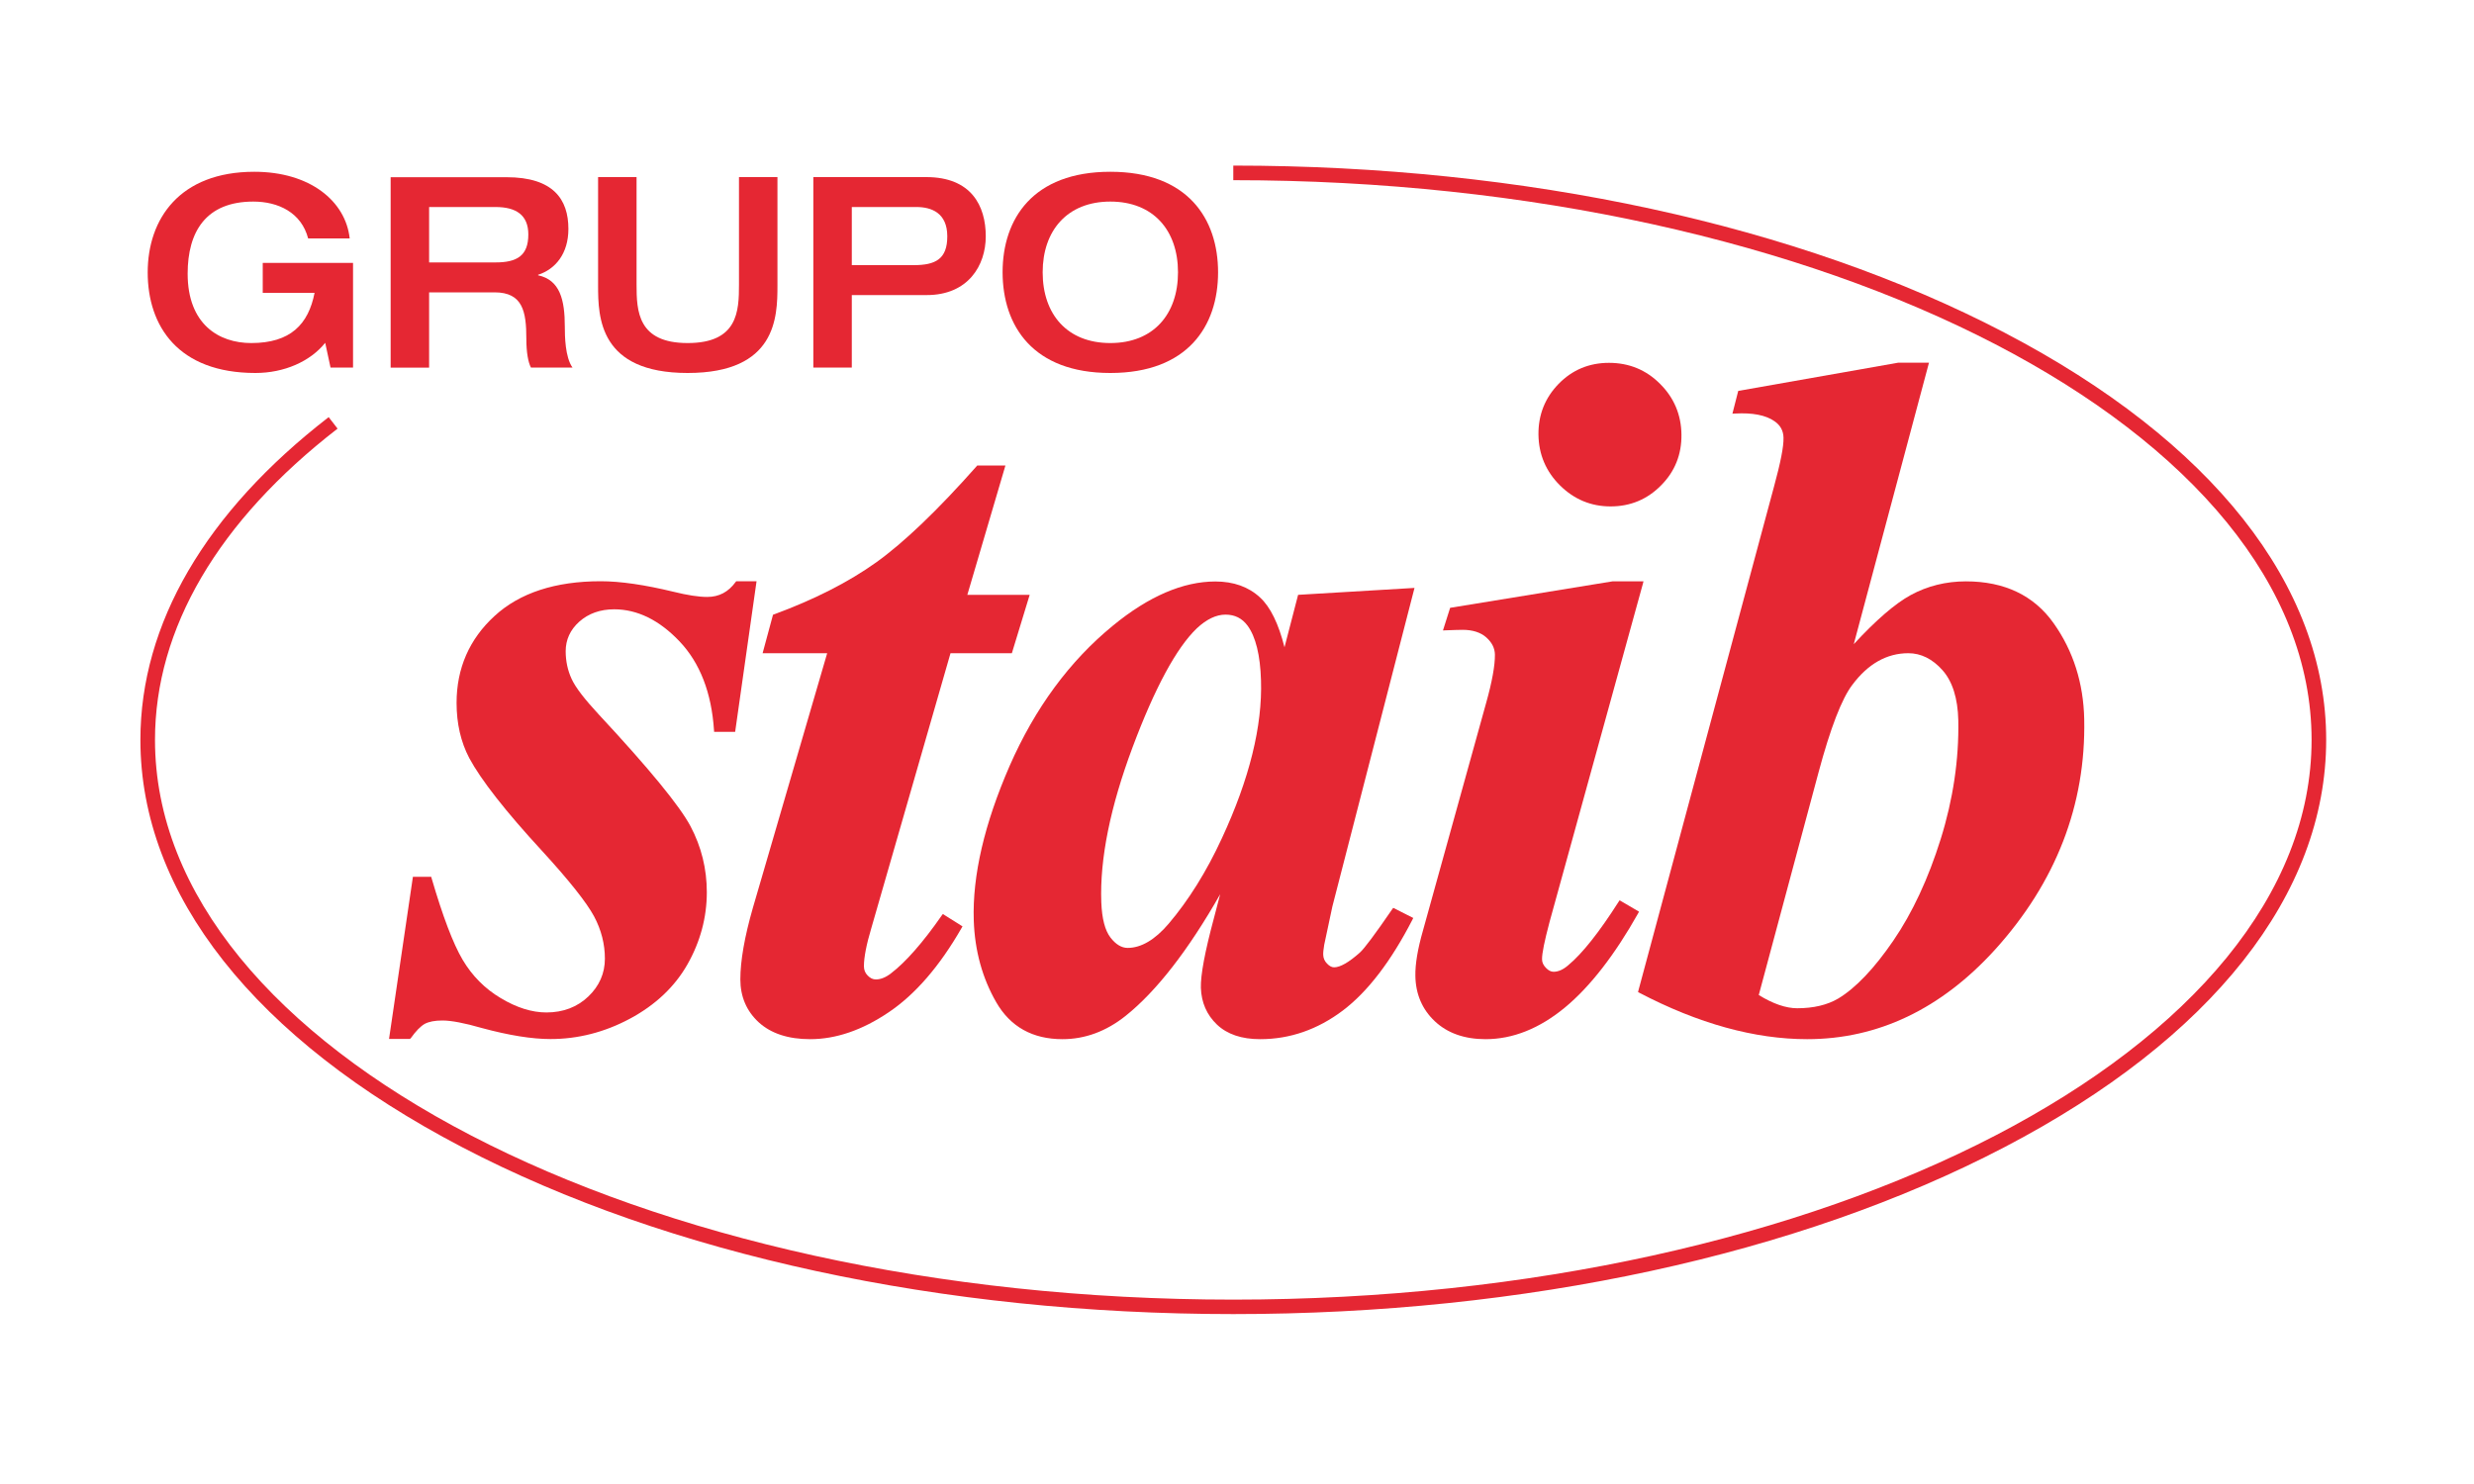 <?xml version="1.0" encoding="utf-8"?>
<!-- Generator: Adobe Illustrator 28.1.0, SVG Export Plug-In . SVG Version: 6.00 Build 0)  -->
<svg version="1.1" id="Logo" xmlns="http://www.w3.org/2000/svg" xmlns:xlink="http://www.w3.org/1999/xlink" x="0px" y="0px"
	 viewBox="0 0 200 120" style="enable-background:new 0 0 200 120;" xml:space="preserve">
<style type="text/css">
	.st0{fill:#E52733;}
</style>
<g id="Staib">
	<path class="st0" d="M33.2,83.96c0.42-0.59,0.8-0.98,1.14-1.17c0.34-0.18,0.81-0.27,1.43-0.27c0.7,0,1.77,0.2,3.19,0.61
		c2.18,0.59,4.04,0.89,5.54,0.89c2.22,0,4.38-0.55,6.43-1.65c2.05-1.1,3.62-2.58,4.65-4.4c1.03-1.82,1.56-3.78,1.56-5.82
		c0-1.89-0.44-3.68-1.32-5.34c-0.87-1.64-3.36-4.68-7.41-9.03c-1.13-1.22-1.88-2.18-2.2-2.88c-0.32-0.69-0.48-1.45-0.48-2.24
		c0-0.92,0.36-1.73,1.1-2.39c0.74-0.66,1.69-1,2.82-1c1.87,0,3.65,0.87,5.29,2.6c1.65,1.74,2.58,4.15,2.78,7.17l0.01,0.14h1.7
		l1.73-12.18h-1.64l-0.05,0.06c-0.59,0.81-1.34,1.21-2.3,1.21c-0.68,0-1.6-0.14-2.73-0.42c-2.31-0.56-4.28-0.85-5.88-0.85
		c-3.66,0-6.55,0.94-8.58,2.81c-2.04,1.87-3.07,4.23-3.07,7.03c0,1.66,0.34,3.15,1.02,4.45c0.95,1.77,2.94,4.32,5.94,7.57
		c2.16,2.36,3.55,4.12,4.15,5.23c0.59,1.1,0.88,2.26,0.88,3.43c0,1.18-0.45,2.21-1.34,3.06c-0.89,0.85-2.03,1.29-3.39,1.29
		c-1.17,0-2.41-0.39-3.69-1.16c-1.28-0.76-2.31-1.8-3.08-3.1c-0.77-1.3-1.61-3.52-2.51-6.6l-0.03-0.11h-1.48l-1.93,13.11h1.68
		L33.2,83.96z"/>
	<path class="st0" d="M76.84,52.82h4.96l1.44-4.72h-5.04l3.08-10.46H79l-0.04,0.05c-3.15,3.56-5.89,6.18-8.12,7.78
		c-2.24,1.6-5.01,3.01-8.27,4.21l-0.08,0.03l-0.84,3.11h5.22l-6.01,20.6c-0.67,2.33-1.01,4.28-1.01,5.77c0,1.4,0.5,2.57,1.49,3.48
		c0.99,0.9,2.38,1.36,4.16,1.36c2.07,0,4.21-0.73,6.35-2.18c2.14-1.44,4.12-3.73,5.89-6.82l0.07-0.12l-1.59-1l-0.09,0.12
		c-1.54,2.21-2.92,3.77-4.08,4.66c-0.43,0.34-0.85,0.51-1.25,0.51c-0.24,0-0.46-0.11-0.66-0.32c-0.21-0.21-0.3-0.46-0.3-0.76
		c0-0.7,0.2-1.75,0.61-3.11L76.84,52.82z"/>
	<path class="st0" d="M107.71,73.3l6.64-25.76l-9.41,0.56l-1.1,4.24c-0.48-1.9-1.14-3.26-1.98-4.03c-0.93-0.86-2.14-1.29-3.61-1.29
		c-2.61,0-5.4,1.2-8.28,3.57c-3.49,2.85-6.3,6.66-8.35,11.34c-2.04,4.68-3.02,8.88-2.9,12.5c0.08,2.45,0.7,4.68,1.82,6.62
		c1.14,1.98,2.94,2.98,5.35,2.98c1.82,0,3.53-0.63,5.1-1.88c2.48-1.98,5.06-5.29,7.65-9.84l-0.51,1.95
		c-0.73,2.71-1.08,4.6-1.05,5.62c0.04,1.19,0.48,2.19,1.3,2.97c0.82,0.78,1.99,1.18,3.49,1.18c2.41,0,4.65-0.78,6.69-2.32
		c2.02-1.53,3.9-4,5.62-7.34l0.07-0.14l-1.62-0.82l-0.08,0.11c-1.38,2.01-2.26,3.19-2.62,3.51c-0.89,0.79-1.59,1.19-2.08,1.19
		c-0.19,0-0.38-0.1-0.57-0.3c-0.2-0.2-0.3-0.44-0.31-0.71c-0.01-0.17,0.02-0.44,0.08-0.81L107.71,73.3z M91.56,60.42
		c1.8-4.81,3.55-8.04,5.19-9.61c0.79-0.74,1.57-1.11,2.32-1.11c0.75,0,1.34,0.29,1.79,0.9c0.65,0.89,1.02,2.38,1.08,4.41
		c0.12,3.7-0.94,7.99-3.16,12.77c-1.25,2.71-2.71,5.04-4.31,6.92c-1.1,1.29-2.22,1.95-3.31,1.95c-0.49,0-0.96-0.28-1.39-0.84
		c-0.44-0.57-0.69-1.53-0.74-2.85C88.9,69.45,89.76,65.23,91.56,60.42"/>
	<path class="st0" d="M130.07,29.34c-1.6,0-2.97,0.57-4.07,1.7c-1.1,1.13-1.65,2.51-1.63,4.11c0.02,1.6,0.61,2.98,1.74,4.1
		c1.14,1.13,2.51,1.7,4.09,1.7c1.6,0,2.97-0.57,4.08-1.7c1.12-1.12,1.67-2.51,1.65-4.11c-0.02-1.6-0.6-2.98-1.73-4.1
		C133.08,29.91,131.69,29.34,130.07,29.34"/>
	<path class="st0" d="M115.03,75.26c-0.42,1.46-0.63,2.7-0.61,3.65c0.02,1.47,0.55,2.71,1.57,3.67c1.02,0.96,2.4,1.45,4.1,1.45
		c2.21,0,4.36-0.86,6.42-2.56c2.04-1.69,4.03-4.26,5.92-7.62l0.07-0.13l-1.57-0.92l-0.08,0.12c-1.57,2.46-2.93,4.18-4.06,5.12
		c-0.4,0.35-0.8,0.54-1.2,0.54c-0.21,0-0.42-0.11-0.62-0.32c-0.21-0.22-0.31-0.44-0.31-0.69c-0.01-0.47,0.2-1.49,0.61-3.03
		l7.54-27.33l0.05-0.2h-2.51l-13.12,2.14l-0.58,1.83l0.22-0.01c0.55-0.02,1-0.04,1.38-0.04c0.8,0,1.45,0.21,1.9,0.61
		c0.46,0.41,0.69,0.87,0.7,1.39c0.01,0.88-0.23,2.21-0.72,3.95L115.03,75.26z"/>
	<path class="st0" d="M132.45,80.1l-0.03,0.12l0.11,0.06c4.76,2.49,9.32,3.75,13.56,3.75c5.71,0,10.82-2.43,15.19-7.24
		c4.92-5.44,7.35-11.7,7.21-18.63c-0.06-2.91-0.88-5.52-2.47-7.76c-1.59-2.25-3.98-3.39-7.09-3.39c-1.61,0-3.11,0.37-4.47,1.11
		c-1.26,0.69-2.8,2.02-4.6,3.97l6.08-22.76h-2.5l-12.92,2.28l-0.47,1.84l0.21-0.01c1.42-0.08,2.49,0.13,3.19,0.62
		c0.48,0.33,0.72,0.77,0.73,1.34c0.02,0.7-0.24,2.01-0.76,3.92L132.45,80.1z M156.89,67.84c-1,3.2-2.29,5.97-3.83,8.22
		c-1.54,2.25-3.04,3.83-4.45,4.68c-0.88,0.52-2,0.79-3.32,0.79c-0.91,0-1.96-0.36-3.11-1.07L147,62.5c0.97-3.63,1.9-6.03,2.75-7.13
		c1.26-1.69,2.78-2.55,4.52-2.55c1.02,0,1.95,0.46,2.76,1.37c0.81,0.91,1.24,2.28,1.28,4.05C158.37,61.41,157.89,64.64,156.89,67.84
		"/>
	<path class="st0" d="M20.65,30.16c2.32,0,4.43-0.93,5.64-2.44l0.43,2h1.82v-8.46h-7.3v2.42h4.19c-0.5,2.55-1.95,4.06-5.12,4.06
		c-2.61,0-5.14-1.51-5.14-5.61c0-3.39,1.47-5.83,5.31-5.83c2.01,0,3.88,0.88,4.43,2.98h3.36c-0.33-3.02-3.21-5.39-7.71-5.39
		c-6.03,0-8.62,3.8-8.62,8.14C11.94,26.36,14.39,30.16,20.65,30.16"/>
	<path class="st0" d="M34.69,23.64h5.29c2.28,0,2.57,1.55,2.57,3.75c0,1.12,0.15,1.9,0.37,2.33h3.36c-0.6-0.84-0.62-2.57-0.62-3.3
		c0-2.18-0.39-3.78-2.16-4.16v-0.04c1.39-0.45,2.45-1.7,2.45-3.71c0-2.39-1.22-4.18-5-4.18h-9.37v15.4h3.11V23.64z M34.69,16.74
		h5.37c1.64,0,2.65,0.63,2.65,2.22c0,1.73-0.93,2.26-2.65,2.26h-5.37V16.74z"/>
	<path class="st0" d="M55.59,30.16c7.17,0,7.26-4.51,7.26-7.06v-8.78h-3.11v8.69c0,2.14-0.08,4.73-4.15,4.73
		c-4.04,0-4.13-2.59-4.13-4.73v-8.69h-3.11v8.78C48.35,25.65,48.44,30.16,55.59,30.16"/>
	<path class="st0" d="M68.86,23.86h6.06c3.34,0,4.77-2.39,4.77-4.75c0-2.48-1.18-4.79-4.81-4.79h-9.13v15.4h3.11V23.86z
		 M68.86,16.74h5.23c1.2,0,2.49,0.47,2.49,2.37c0,1.84-0.95,2.33-2.72,2.33h-5V16.74z"/>
	<path class="st0" d="M89.76,30.16c6.26,0,8.71-3.8,8.71-8.14c0-4.33-2.45-8.13-8.71-8.13c-6.26,0-8.71,3.8-8.71,8.13
		C81.06,26.36,83.5,30.16,89.76,30.16 M89.76,16.3c3.48,0,5.47,2.33,5.47,5.72c0,3.39-1.99,5.72-5.47,5.72
		c-3.49,0-5.47-2.33-5.47-5.72C84.29,18.64,86.28,16.3,89.76,16.3"/>
	<path class="st0" d="M162.03,26.89c-16.66-8.7-38.79-13.5-62.33-13.5v1.18c48.07,0,87.17,20.3,87.17,45.26
		c0,24.96-39.11,45.26-87.17,45.26c-48.07,0-87.17-20.3-87.17-45.26c0-8.99,5.1-17.7,14.76-25.17l-0.72-0.93
		c-9.96,7.7-15.22,16.72-15.22,26.1c0,12.48,9.24,24.18,26.02,32.94c16.66,8.7,38.8,13.49,62.33,13.49
		c23.54,0,45.67-4.79,62.33-13.49c16.78-8.76,26.02-20.46,26.02-32.94C188.06,47.35,178.81,35.65,162.03,26.89"/>
</g>
</svg>
